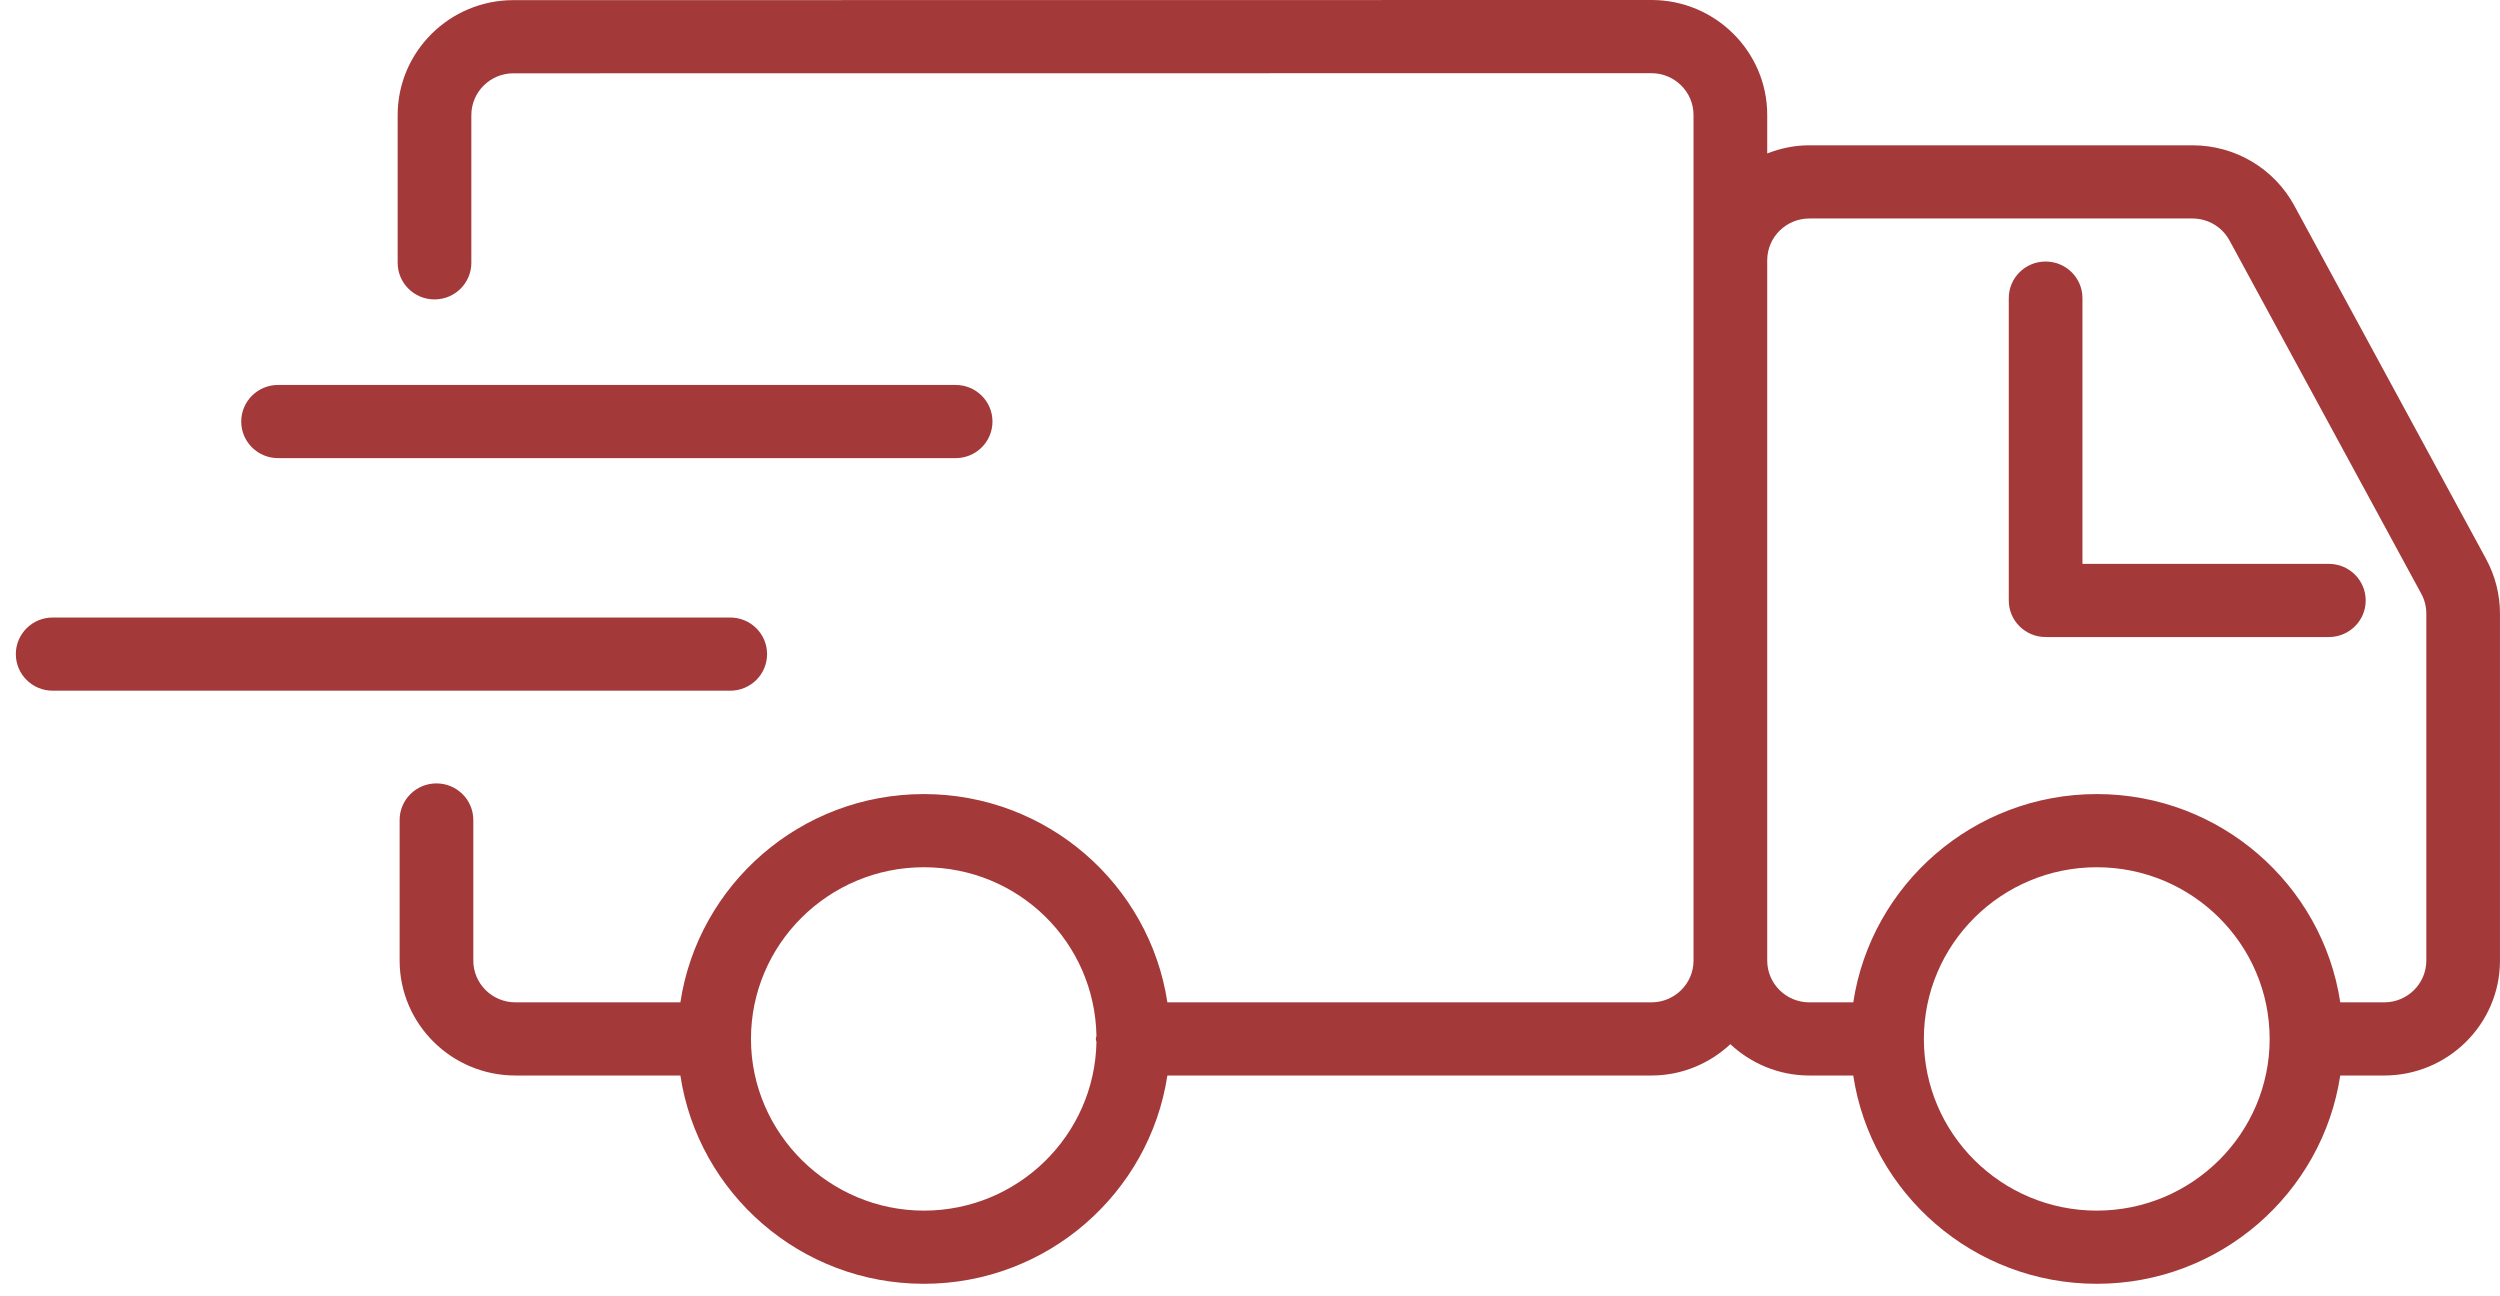 <svg xmlns="http://www.w3.org/2000/svg" width="108" height="56" viewBox="0 0 108 56" fill="none"><path fill-rule="evenodd" clip-rule="evenodd" d="M99.115 8.884L107.401 24.151H107.399C107.793 24.872 107.999 25.687 107.999 26.505V41.498C107.999 44.234 105.756 46.462 102.999 46.462H101.099C100.327 51.545 95.913 55.46 90.581 55.46C85.248 55.46 80.832 51.547 80.06 46.462H78.16C76.84 46.462 75.646 45.942 74.751 45.109C73.857 45.942 72.664 46.462 71.344 46.462H50.431C49.658 51.545 45.24 55.46 39.91 55.46C34.58 55.46 30.163 51.547 29.392 46.462H22.264C19.507 46.462 17.264 44.234 17.264 41.498V35.423C17.264 34.55 17.976 33.843 18.855 33.843C19.735 33.843 20.447 34.55 20.447 35.423V41.498C20.447 42.492 21.262 43.301 22.264 43.301H29.392C30.163 38.216 34.577 34.304 39.91 34.304C45.242 34.304 49.659 38.216 50.431 43.301H71.344C72.345 43.301 73.16 42.492 73.16 41.498V4.967C73.16 3.972 72.345 3.162 71.344 3.162L22.178 3.167C21.177 3.167 20.362 3.977 20.362 4.972V11.354C20.362 12.227 19.65 12.935 18.771 12.935C17.892 12.935 17.179 12.227 17.179 11.354V4.972C17.179 2.234 19.422 0.006 22.178 0.006L71.346 0C74.101 0 76.344 2.228 76.344 4.965V6.629C76.909 6.409 77.518 6.277 78.161 6.277H94.715C96.556 6.277 98.241 7.276 99.115 8.884ZM39.91 52.299C43.983 52.299 47.293 49.043 47.367 45.015C47.365 44.993 47.359 44.974 47.353 44.954C47.347 44.931 47.34 44.907 47.34 44.882C47.34 44.855 47.347 44.832 47.353 44.809C47.359 44.789 47.365 44.77 47.367 44.748C47.292 40.721 44.028 37.465 39.91 37.465C35.792 37.465 32.442 40.791 32.442 44.882C32.442 48.972 35.836 52.299 39.91 52.299ZM83.111 44.882C83.111 48.972 86.462 52.299 90.581 52.299C94.699 52.299 98.049 48.971 98.049 44.882C98.049 40.792 94.7 37.465 90.581 37.465C86.462 37.465 83.111 40.791 83.111 44.882ZM103.001 43.301C104.003 43.301 104.817 42.492 104.817 41.498V26.506C104.817 26.209 104.743 25.913 104.6 25.651L96.314 10.387C95.997 9.804 95.385 9.439 94.715 9.439H78.161C77.159 9.439 76.344 10.248 76.344 11.244V41.498C76.344 42.492 77.159 43.301 78.161 43.301H80.061C80.834 38.216 85.252 34.304 90.582 34.304C95.912 34.304 100.329 38.216 101.1 43.301H103.001ZM89.962 24.359H100.607C101.486 24.359 102.198 25.067 102.198 25.94C102.198 26.813 101.486 27.52 100.607 27.52H88.371C87.491 27.52 86.779 26.813 86.779 25.94V12.878C86.779 12.005 87.491 11.298 88.371 11.298C89.25 11.298 89.962 12.005 89.962 12.878V24.359ZM31.546 26.677C32.426 26.677 33.138 27.385 33.138 28.258C33.138 29.131 32.426 29.838 31.546 29.838H2.275C1.396 29.838 0.684 29.131 0.684 28.258C0.684 27.385 1.396 26.677 2.275 26.677H31.546ZM12.012 19.791H41.284C42.163 19.791 42.875 19.084 42.875 18.211C42.875 17.337 42.163 16.63 41.284 16.63H12.012C11.133 16.63 10.421 17.337 10.421 18.211C10.421 19.084 11.133 19.791 12.012 19.791Z" fill="#A4393A"></path></svg>